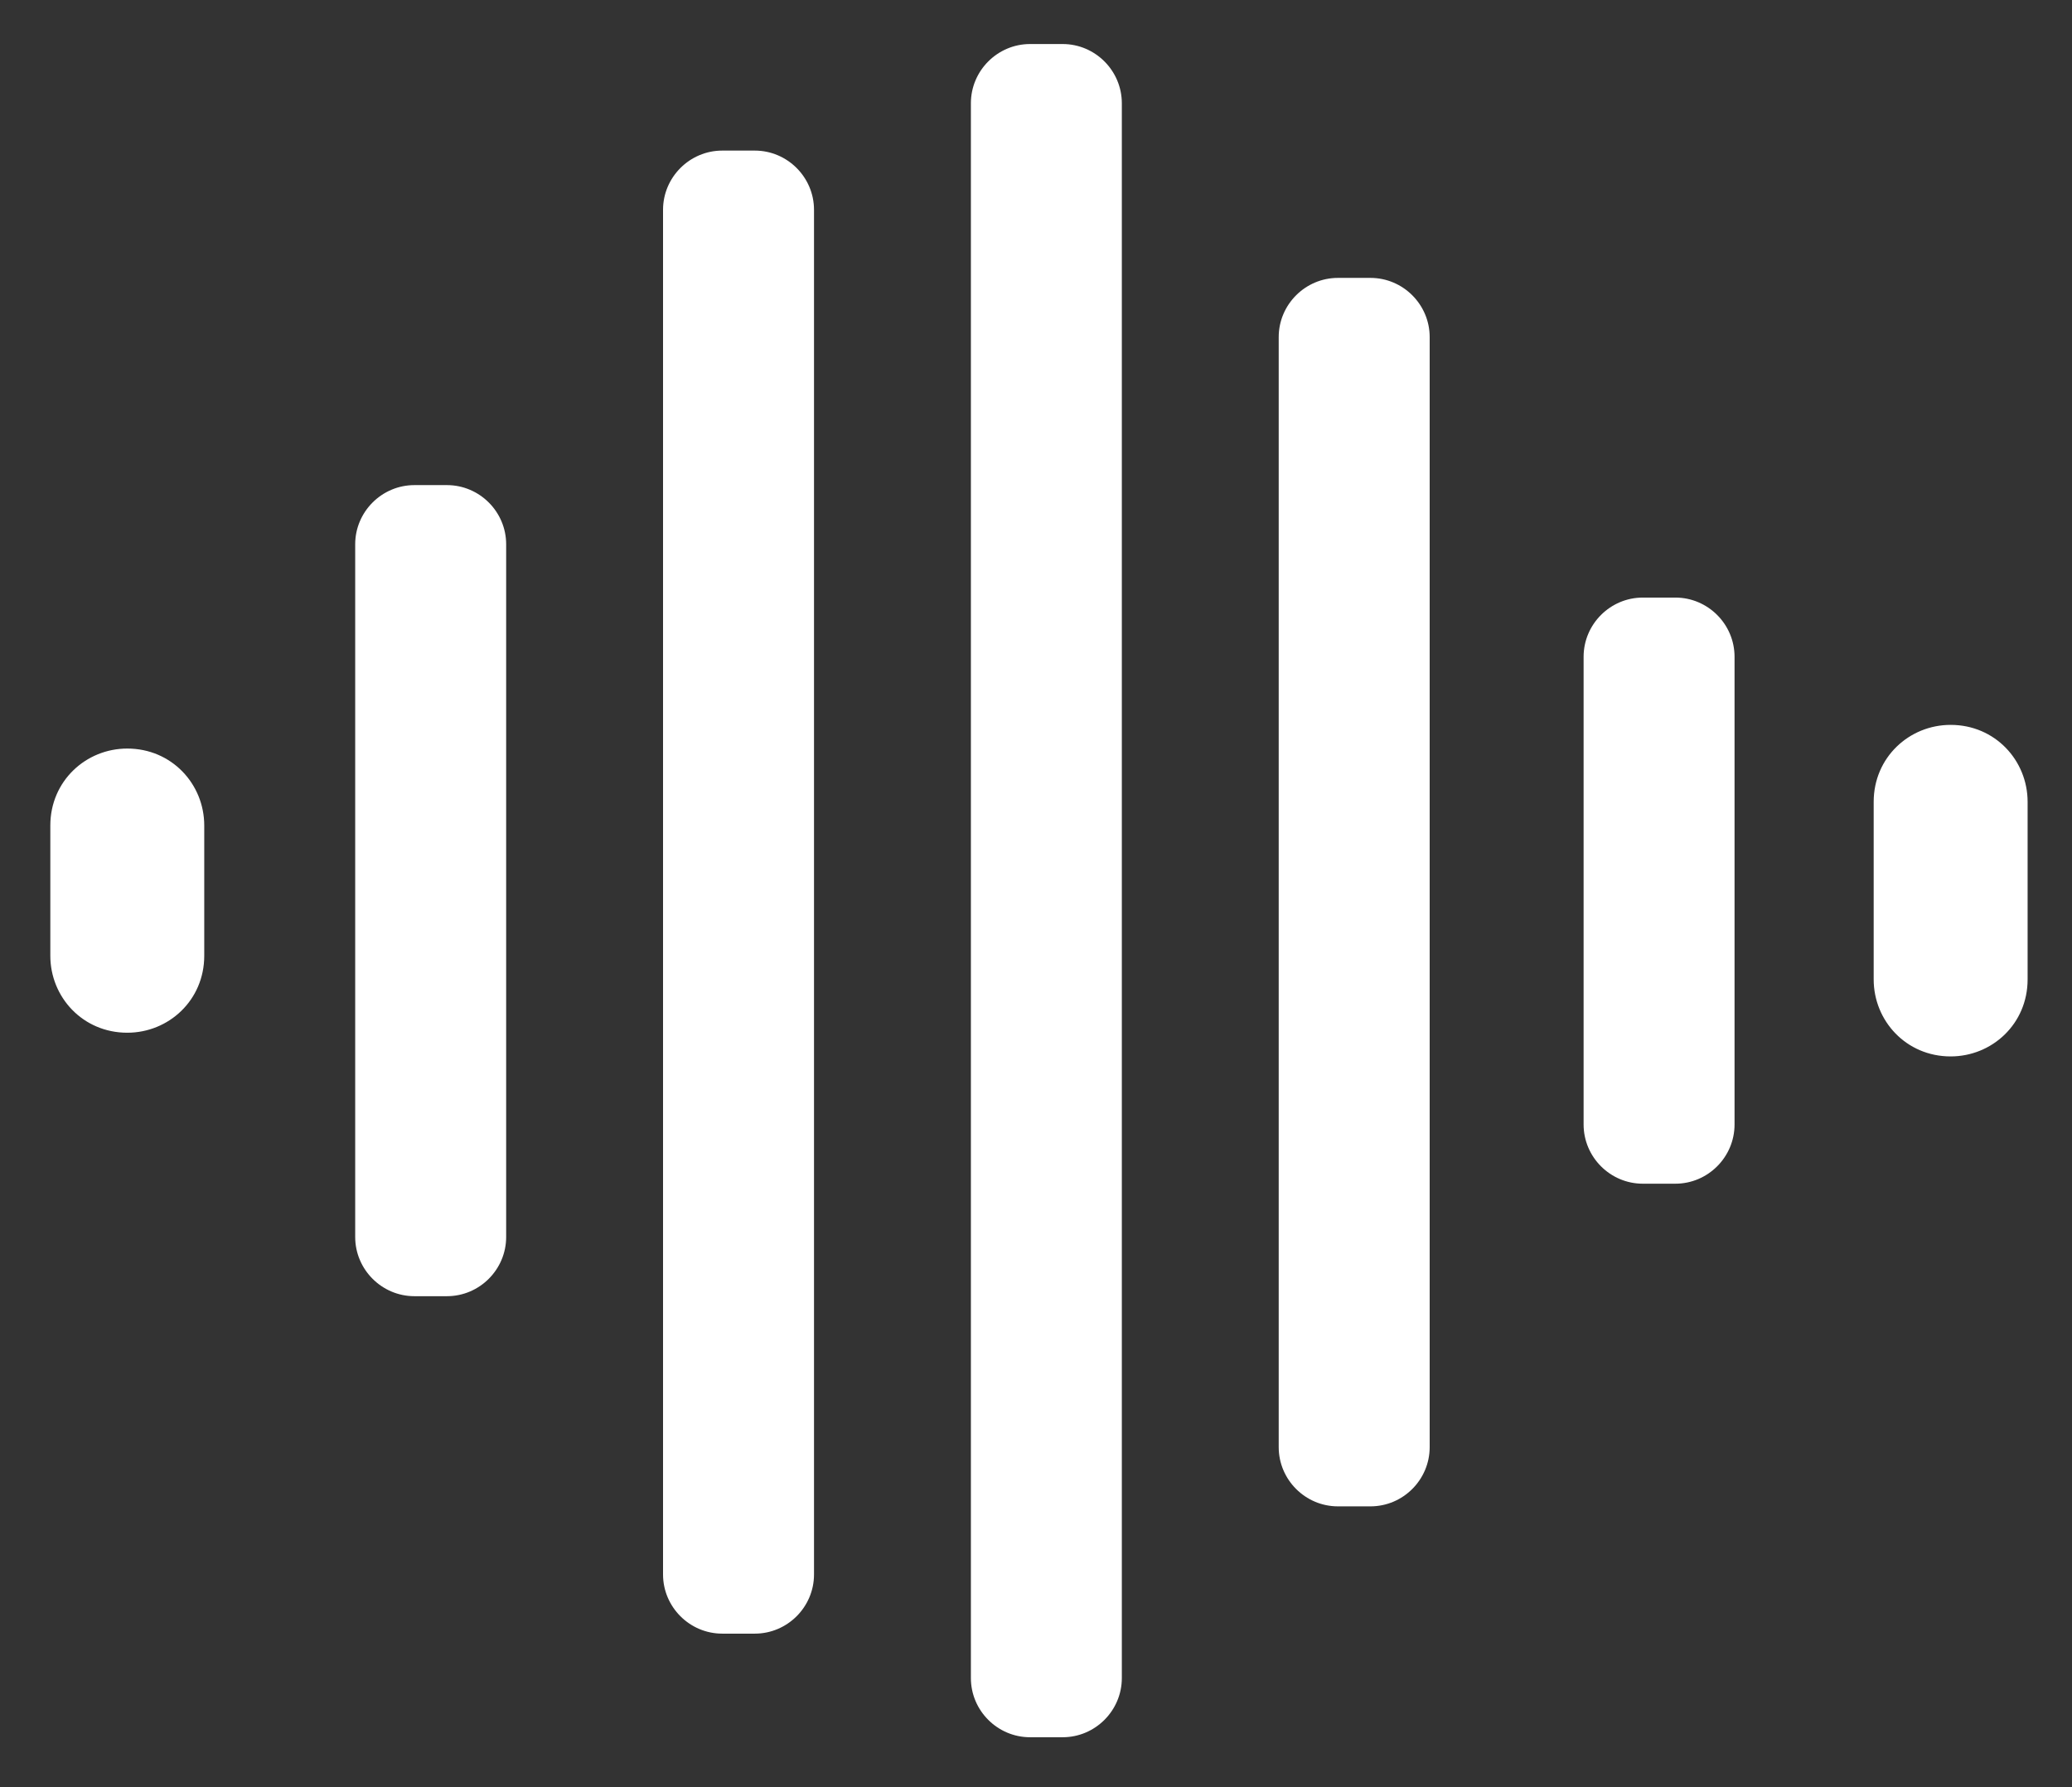 <svg width="80" height="69" viewBox="0 0 80 69" fill="none" xmlns="http://www.w3.org/2000/svg">
<rect x="0" y="0" width="80" height="69" fill="#333333" stroke="none"/>
<g clip-path="url(#clip0_4_1531)">
<g clip-path="url(#clip1_4_1531)">
<path d="M64.686 45.7H63.429C62.171 45.7 61.143 44.671 61.143 43.414V25.357C61.143 24.1 62.171 23.071 63.429 23.071H64.686C65.943 23.071 66.971 24.1 66.971 25.357V43.414C66.971 44.671 65.943 45.7 64.686 45.7ZM19.543 47.757V21.014C19.543 19.757 18.514 18.729 17.257 18.729H16C14.743 18.729 13.714 19.757 13.714 21.014V47.757C13.714 49.014 14.743 50.043 16 50.043H17.257C18.514 50.043 19.543 49.014 19.543 47.757ZM43.314 64.786V3.986C43.314 2.729 42.286 1.7 41.029 1.7H39.771C38.514 1.7 37.486 2.729 37.486 3.986V64.786C37.486 66.043 38.514 67.071 39.771 67.071H41.029C42.286 67.071 43.314 66.043 43.314 64.786ZM55.2 55.871V13.014C55.2 11.757 54.171 10.729 52.914 10.729H51.657C50.4 10.729 49.371 11.757 49.371 13.014V55.871C49.371 57.129 50.4 58.157 51.657 58.157H52.914C54.171 58.157 55.2 57.129 55.2 55.871ZM31.429 60.786V8.1C31.429 6.843 30.4 5.814 29.143 5.814H27.886C26.629 5.814 25.6 6.843 25.6 8.1V60.786C25.6 62.043 26.629 63.071 27.886 63.071H29.143C30.4 63.071 31.429 62.043 31.429 60.786ZM7.886 36.9V31.871C7.886 30.271 6.629 28.9 4.914 28.9C3.314 28.9 1.943 30.157 1.943 31.871V36.9C1.943 38.5 3.2 39.871 4.914 39.871C6.514 39.871 7.886 38.614 7.886 36.9ZM78.286 37.814V30.957C78.286 29.357 77.029 27.986 75.314 27.986C73.714 27.986 72.343 29.243 72.343 30.957V37.814C72.343 39.414 73.6 40.786 75.314 40.786C76.914 40.786 78.286 39.529 78.286 37.814Z" fill="white"/>
</g>
</g>
<defs>
<clipPath id="clip0_4_1531">
<rect width="80" height="69" fill="white"/>
</clipPath>
<clipPath id="clip1_4_1531">
<rect width="80" height="69" fill="white"/>
</clipPath>
</defs>
</svg>

